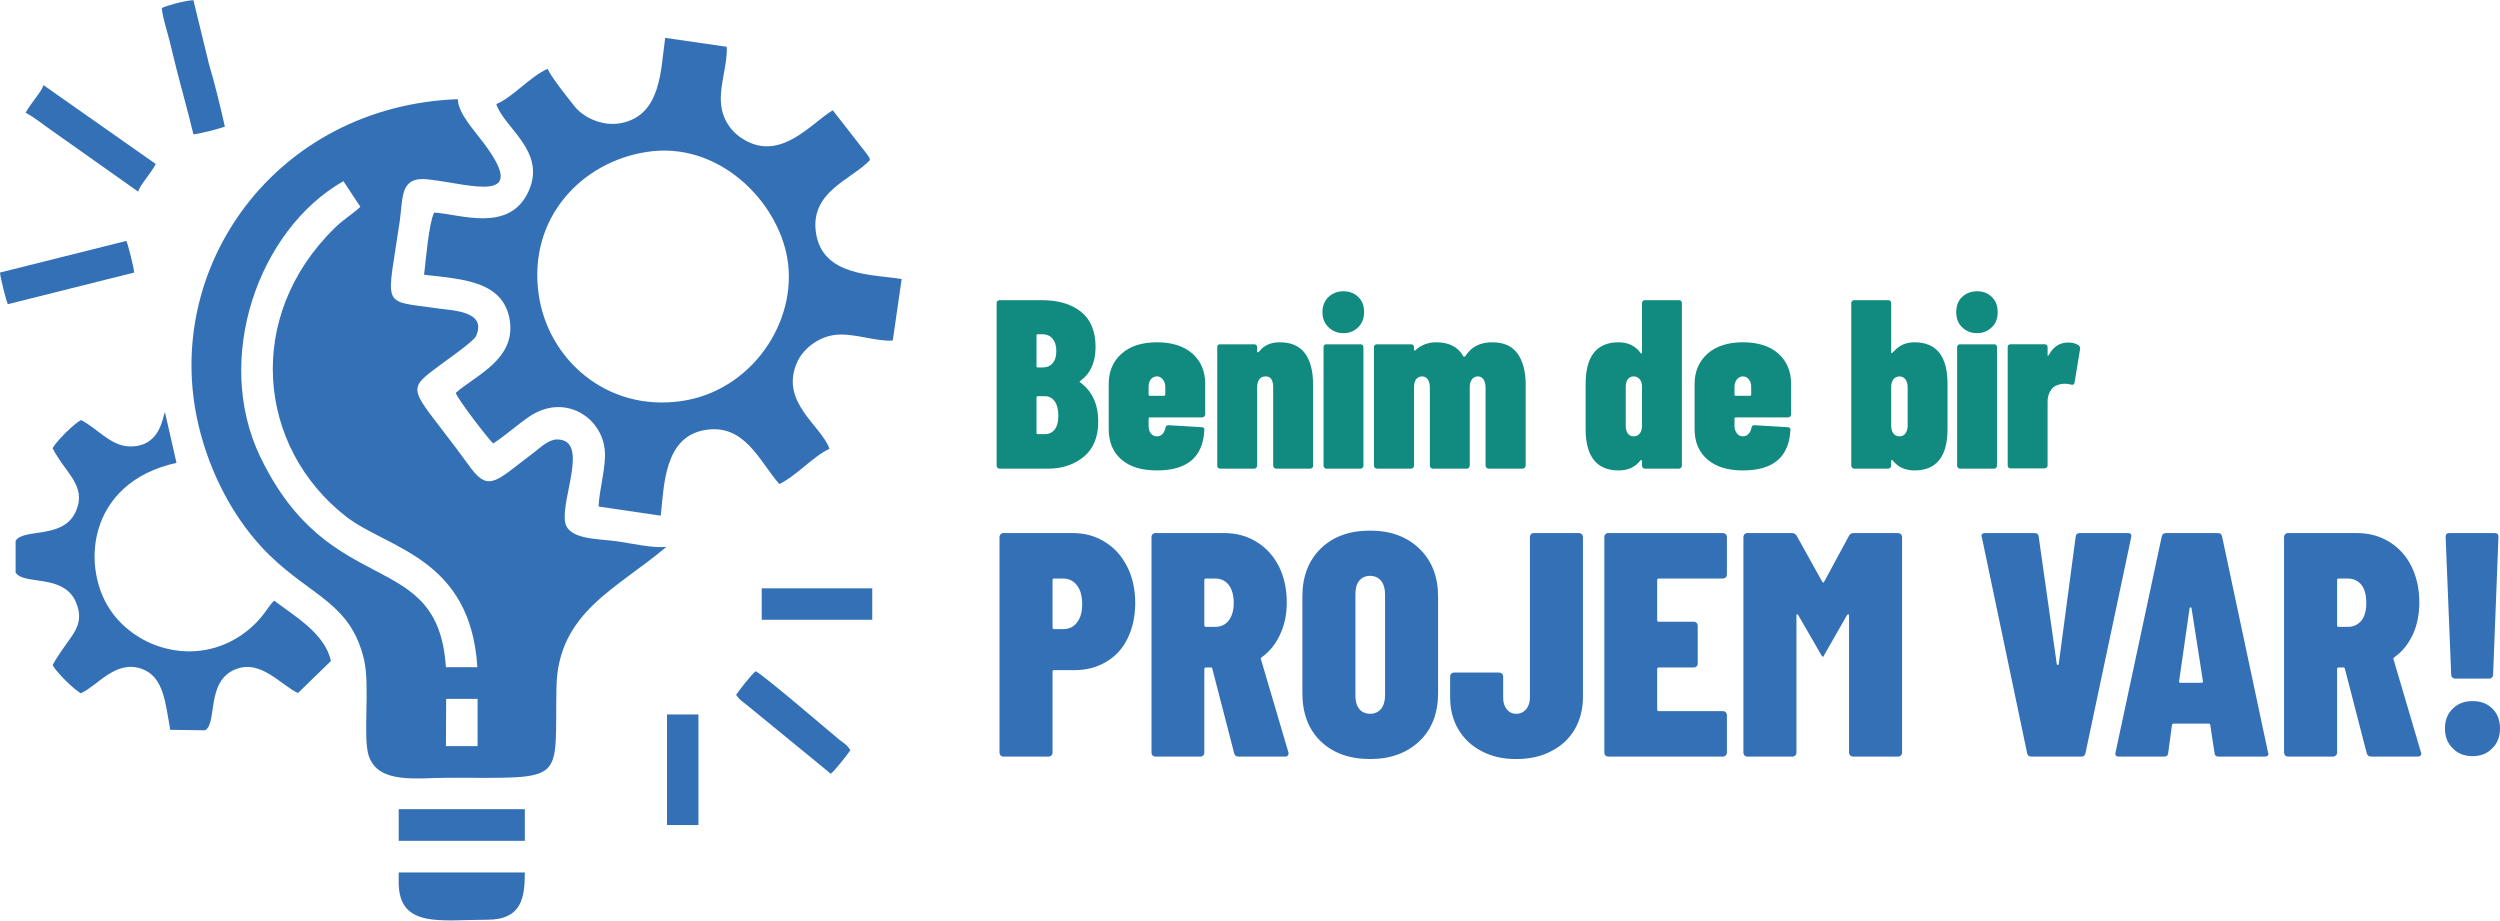 <?xml version="1.0" encoding="UTF-8"?>
<!DOCTYPE svg PUBLIC "-//W3C//DTD SVG 1.1//EN" "http://www.w3.org/Graphics/SVG/1.1/DTD/svg11.dtd">
<!-- Creator: CorelDRAW 2020 (64-Bit) -->
<svg xmlns="http://www.w3.org/2000/svg" xml:space="preserve" width="869px" height="320px" version="1.1" style="shape-rendering:geometricPrecision; text-rendering:geometricPrecision; image-rendering:optimizeQuality; fill-rule:evenodd; clip-rule:evenodd"
viewBox="0 0 112.18 41.29"
 xmlns:xlink="http://www.w3.org/1999/xlink"
 xmlns:xodm="http://www.corel.com/coreldraw/odm/2003">
 <defs>
  <style type="text/css">
   <![CDATA[
    .fil2 {fill:#3370B6}
    .fil1 {fill:#3370B6;fill-rule:nonzero}
    .fil0 {fill:#118A80;fill-rule:nonzero}
   ]]>
  </style>
 </defs>
 <g id="Layer_x0020_1">
  <path class="fil0" d="M49.28 18.91c0,0.68 -0.21,1.2 -0.63,1.56 -0.43,0.36 -0.97,0.55 -1.62,0.55l-2.18 0c-0.04,0 -0.07,-0.02 -0.09,-0.04 -0.03,-0.03 -0.04,-0.06 -0.04,-0.09l0 -7.3c0,-0.04 0.01,-0.07 0.04,-0.09 0.02,-0.03 0.05,-0.04 0.09,-0.04l1.9 0c0.75,0 1.33,0.18 1.76,0.52 0.43,0.35 0.65,0.88 0.65,1.57 0,0.7 -0.23,1.2 -0.68,1.53 -0.04,0.02 -0.04,0.04 -0.02,0.06 0.55,0.4 0.82,0.99 0.82,1.77zm-2.72 -3.92c-0.03,0 -0.05,0.02 -0.05,0.06l0 1.38c0,0.03 0.02,0.05 0.05,0.05l0.21 0c0.2,0 0.36,-0.06 0.46,-0.19 0.11,-0.12 0.17,-0.3 0.17,-0.54 0,-0.25 -0.06,-0.43 -0.17,-0.56 -0.1,-0.13 -0.26,-0.2 -0.46,-0.2l-0.21 0zm0.33 4.48c0.19,0 0.33,-0.07 0.44,-0.21 0.11,-0.15 0.16,-0.35 0.16,-0.62 0,-0.26 -0.05,-0.48 -0.16,-0.64 -0.11,-0.15 -0.25,-0.23 -0.43,-0.23l-0.34 0c-0.03,0 -0.05,0.02 -0.05,0.05l0 1.6c0,0.03 0.02,0.05 0.05,0.05l0.33 0zm7.19 -0.88c0,0.03 -0.02,0.06 -0.04,0.09 -0.03,0.02 -0.06,0.04 -0.09,0.04l-2.36 0c-0.03,0 -0.05,0.02 -0.05,0.05l0 0.33c0,0.14 0.03,0.25 0.1,0.34 0.07,0.09 0.16,0.13 0.28,0.13 0.1,0 0.18,-0.04 0.25,-0.11 0.06,-0.07 0.1,-0.16 0.13,-0.27 0,-0.08 0.05,-0.12 0.14,-0.12l1.49 0.09c0.03,0 0.06,0.01 0.09,0.04 0.02,0.02 0.03,0.06 0.02,0.1 -0.06,1.2 -0.77,1.8 -2.12,1.8 -0.69,0 -1.22,-0.16 -1.6,-0.49 -0.38,-0.33 -0.57,-0.78 -0.57,-1.37l0 -2.02c0,-0.56 0.19,-1.02 0.58,-1.36 0.38,-0.34 0.91,-0.51 1.59,-0.51 0.67,0 1.2,0.17 1.59,0.51 0.38,0.34 0.57,0.79 0.57,1.36l0 1.37zm-2.16 -1.71c-0.12,0 -0.21,0.05 -0.28,0.13 -0.07,0.09 -0.1,0.2 -0.1,0.35l0 0.33c0,0.04 0.02,0.06 0.05,0.06l0.64 0c0.04,0 0.06,-0.02 0.06,-0.06l0 -0.33c0,-0.14 -0.04,-0.25 -0.11,-0.34 -0.07,-0.09 -0.15,-0.14 -0.26,-0.14zm5.5 -1.53c0.51,0 0.89,0.16 1.14,0.5 0.24,0.33 0.36,0.79 0.36,1.4l0 3.64c0,0.03 -0.01,0.06 -0.03,0.09 -0.03,0.02 -0.06,0.04 -0.1,0.04l-1.53 0c-0.03,0 -0.06,-0.02 -0.09,-0.04 -0.03,-0.03 -0.04,-0.06 -0.04,-0.09l0 -3.52c0,-0.33 -0.11,-0.49 -0.34,-0.49 -0.13,0 -0.22,0.05 -0.28,0.13 -0.07,0.09 -0.1,0.21 -0.1,0.37l0 3.51c0,0.03 -0.01,0.06 -0.04,0.09 -0.02,0.02 -0.05,0.04 -0.09,0.04l-1.53 0c-0.04,0 -0.07,-0.02 -0.1,-0.04 -0.02,-0.03 -0.03,-0.06 -0.03,-0.09l0 -5.32c0,-0.04 0.01,-0.07 0.03,-0.1 0.03,-0.02 0.06,-0.03 0.1,-0.03l1.53 0c0.04,0 0.07,0.01 0.09,0.03 0.03,0.03 0.04,0.06 0.04,0.1l0 0.21c0,0.02 0.01,0.02 0.02,0.02 0.03,0 0.06,-0.02 0.09,-0.06 0.21,-0.26 0.51,-0.39 0.9,-0.39zm2.1 5.67c-0.04,0 -0.07,-0.02 -0.09,-0.04 -0.03,-0.03 -0.04,-0.06 -0.04,-0.09l0 -5.32c0,-0.04 0.01,-0.07 0.04,-0.1 0.02,-0.02 0.05,-0.03 0.09,-0.03l1.53 0c0.04,0 0.07,0.01 0.09,0.03 0.03,0.03 0.04,0.06 0.04,0.1l0 5.32c0,0.03 -0.01,0.06 -0.04,0.09 -0.02,0.02 -0.05,0.04 -0.09,0.04l-1.53 0zm0.76 -6.08c-0.27,0 -0.49,-0.09 -0.67,-0.27 -0.18,-0.17 -0.27,-0.4 -0.27,-0.67 0,-0.28 0.09,-0.51 0.27,-0.68 0.18,-0.17 0.4,-0.26 0.67,-0.26 0.28,0 0.5,0.09 0.67,0.26 0.18,0.17 0.26,0.4 0.26,0.68 0,0.27 -0.09,0.5 -0.26,0.67 -0.18,0.18 -0.4,0.27 -0.67,0.27zm6.67 0.41c0.52,0 0.89,0.16 1.14,0.5 0.24,0.33 0.37,0.8 0.37,1.41l0 3.63c0,0.03 -0.02,0.06 -0.04,0.09 -0.03,0.02 -0.06,0.04 -0.09,0.04l-1.54 0c-0.03,0 -0.06,-0.02 -0.09,-0.04 -0.02,-0.03 -0.04,-0.06 -0.04,-0.09l0 -3.5c0,-0.16 -0.03,-0.28 -0.09,-0.37 -0.06,-0.09 -0.14,-0.14 -0.25,-0.14 -0.12,0 -0.21,0.05 -0.27,0.13 -0.07,0.09 -0.1,0.21 -0.1,0.37l0 3.51c0,0.03 -0.01,0.06 -0.04,0.09 -0.02,0.02 -0.05,0.04 -0.09,0.04l-1.53 0c-0.04,0 -0.07,-0.02 -0.09,-0.04 -0.03,-0.03 -0.04,-0.06 -0.04,-0.09l0 -3.5c0,-0.16 -0.03,-0.28 -0.09,-0.37 -0.06,-0.09 -0.15,-0.14 -0.26,-0.14 -0.11,0 -0.2,0.05 -0.27,0.13 -0.06,0.09 -0.09,0.21 -0.09,0.37l0 3.51c0,0.03 -0.02,0.06 -0.04,0.09 -0.03,0.02 -0.06,0.04 -0.09,0.04l-1.54 0c-0.03,0 -0.06,-0.02 -0.09,-0.04 -0.02,-0.03 -0.04,-0.06 -0.04,-0.09l0 -5.32c0,-0.04 0.02,-0.07 0.04,-0.1 0.03,-0.02 0.06,-0.03 0.09,-0.03l1.54 0c0.03,0 0.06,0.01 0.09,0.03 0.02,0.03 0.04,0.06 0.04,0.1l0 0.1c0,0.02 0,0.04 0.02,0.05 0.01,0 0.03,0 0.04,-0.01 0.25,-0.24 0.57,-0.36 0.94,-0.36 0.57,0 0.98,0.21 1.22,0.64l0.02 0.01c0.03,0 0.06,-0.02 0.09,-0.07 0.26,-0.39 0.66,-0.58 1.17,-0.58zm6.73 -1.76c0,-0.04 0.01,-0.07 0.04,-0.09 0.02,-0.03 0.05,-0.04 0.09,-0.04l1.53 0c0.04,0 0.07,0.01 0.09,0.04 0.03,0.02 0.04,0.05 0.04,0.09l0 7.3c0,0.03 -0.01,0.06 -0.04,0.09 -0.02,0.02 -0.05,0.04 -0.09,0.04l-1.53 0c-0.04,0 -0.07,-0.02 -0.09,-0.04 -0.03,-0.03 -0.04,-0.06 -0.04,-0.09l0 -0.22c0,-0.02 -0.01,-0.03 -0.02,-0.04 -0.02,0 -0.03,0 -0.05,0.02 -0.23,0.3 -0.56,0.45 -0.98,0.45 -0.98,0 -1.48,-0.62 -1.48,-1.86l0 -2.02c0,-1.25 0.5,-1.87 1.48,-1.87 0.42,0 0.75,0.16 0.98,0.47 0.02,0.03 0.03,0.04 0.05,0.03 0.01,0 0.02,-0.01 0.02,-0.04l0 -2.22zm-0.38 5.98c0.12,0 0.21,-0.04 0.28,-0.13 0.07,-0.09 0.1,-0.2 0.1,-0.34l0 -1.74c0,-0.15 -0.03,-0.26 -0.1,-0.35 -0.07,-0.08 -0.16,-0.13 -0.28,-0.13 -0.11,0 -0.19,0.05 -0.26,0.13 -0.06,0.09 -0.09,0.2 -0.09,0.35l0 1.74c0,0.14 0.03,0.25 0.09,0.34 0.07,0.09 0.15,0.13 0.26,0.13zm7.07 -0.98c0,0.03 -0.01,0.06 -0.04,0.09 -0.02,0.02 -0.05,0.04 -0.09,0.04l-2.35 0c-0.04,0 -0.06,0.02 -0.06,0.05l0 0.33c0,0.14 0.04,0.25 0.11,0.34 0.07,0.09 0.16,0.13 0.27,0.13 0.1,0 0.19,-0.04 0.25,-0.11 0.07,-0.07 0.11,-0.16 0.13,-0.27 0.01,-0.08 0.05,-0.12 0.14,-0.12l1.49 0.09c0.04,0 0.07,0.01 0.09,0.04 0.03,0.02 0.04,0.06 0.03,0.1 -0.07,1.2 -0.77,1.8 -2.13,1.8 -0.68,0 -1.21,-0.16 -1.59,-0.49 -0.39,-0.33 -0.58,-0.78 -0.58,-1.37l0 -2.02c0,-0.56 0.2,-1.02 0.58,-1.36 0.39,-0.34 0.92,-0.51 1.59,-0.51 0.68,0 1.21,0.17 1.59,0.51 0.38,0.34 0.57,0.79 0.57,1.36l0 1.37zm-2.16 -1.71c-0.11,0 -0.2,0.05 -0.27,0.13 -0.07,0.09 -0.11,0.2 -0.11,0.35l0 0.33c0,0.04 0.02,0.06 0.06,0.06l0.64 0c0.03,0 0.05,-0.02 0.05,-0.06l0 -0.33c0,-0.14 -0.03,-0.25 -0.1,-0.34 -0.07,-0.09 -0.16,-0.14 -0.27,-0.14zm7.7 -1.53c0.98,0 1.48,0.62 1.48,1.87l0 2.02c0,1.24 -0.5,1.86 -1.48,1.86 -0.42,0 -0.75,-0.15 -0.98,-0.45 -0.02,-0.02 -0.03,-0.02 -0.05,-0.02 -0.01,0.01 -0.02,0.02 -0.02,0.04l0 0.22c0,0.03 -0.01,0.06 -0.04,0.09 -0.02,0.02 -0.05,0.04 -0.09,0.04l-1.53 0c-0.04,0 -0.07,-0.02 -0.09,-0.04 -0.03,-0.03 -0.04,-0.06 -0.04,-0.09l0 -7.3c0,-0.04 0.01,-0.07 0.04,-0.09 0.02,-0.03 0.05,-0.04 0.09,-0.04l1.53 0c0.04,0 0.07,0.01 0.09,0.04 0.03,0.02 0.04,0.05 0.04,0.09l0 2.22c0,0.02 0.01,0.03 0.01,0.03 0.02,0 0.07,-0.04 0.13,-0.1 0.23,-0.26 0.53,-0.39 0.91,-0.39zm-0.31 2.01c0,-0.15 -0.04,-0.26 -0.1,-0.35 -0.07,-0.08 -0.15,-0.13 -0.26,-0.13 -0.12,0 -0.21,0.05 -0.28,0.13 -0.06,0.09 -0.1,0.2 -0.1,0.35l0 1.74c0,0.14 0.04,0.25 0.1,0.34 0.07,0.09 0.16,0.13 0.28,0.13 0.11,0 0.19,-0.04 0.26,-0.13 0.06,-0.09 0.1,-0.2 0.1,-0.34l0 -1.74zm2.35 3.66c-0.04,0 -0.07,-0.02 -0.09,-0.04 -0.03,-0.03 -0.04,-0.06 -0.04,-0.09l0 -5.32c0,-0.04 0.01,-0.07 0.04,-0.1 0.02,-0.02 0.05,-0.03 0.09,-0.03l1.53 0c0.04,0 0.07,0.01 0.09,0.03 0.03,0.03 0.04,0.06 0.04,0.1l0 5.32c0,0.03 -0.01,0.06 -0.04,0.09 -0.02,0.02 -0.05,0.04 -0.09,0.04l-1.53 0zm0.77 -6.08c-0.28,0 -0.5,-0.09 -0.68,-0.27 -0.18,-0.17 -0.26,-0.4 -0.26,-0.67 0,-0.28 0.08,-0.51 0.26,-0.68 0.18,-0.17 0.4,-0.26 0.68,-0.26 0.27,0 0.49,0.09 0.66,0.26 0.18,0.17 0.26,0.4 0.26,0.68 0,0.27 -0.08,0.5 -0.26,0.67 -0.18,0.18 -0.4,0.27 -0.66,0.27zm4.09 0.42c0.18,0 0.33,0.04 0.46,0.12 0.05,0.04 0.07,0.1 0.07,0.16l-0.25 1.52c-0.01,0.08 -0.06,0.11 -0.15,0.09 -0.11,-0.03 -0.19,-0.04 -0.27,-0.04 -0.13,0 -0.24,0.02 -0.35,0.06 -0.13,0.04 -0.24,0.13 -0.32,0.27 -0.08,0.14 -0.12,0.29 -0.12,0.45l0 2.89c0,0.03 -0.01,0.06 -0.04,0.09 -0.02,0.02 -0.06,0.04 -0.09,0.04l-1.53 0c-0.04,0 -0.07,-0.02 -0.1,-0.04 -0.02,-0.03 -0.03,-0.06 -0.03,-0.09l0 -5.31c0,-0.04 0.01,-0.07 0.03,-0.1 0.03,-0.02 0.06,-0.03 0.1,-0.03l1.53 0c0.03,0 0.07,0.01 0.09,0.03 0.03,0.03 0.04,0.06 0.04,0.1l0 0.34c0,0.03 0,0.05 0.01,0.05 0.01,0 0.03,-0.01 0.04,-0.03 0.2,-0.38 0.49,-0.57 0.88,-0.57z"/>
  <path class="fil1" d="M48.12 23.91c0.55,0 1.04,0.13 1.46,0.4 0.43,0.26 0.76,0.63 1,1.11 0.24,0.47 0.36,1.02 0.36,1.63 0,0.6 -0.12,1.13 -0.34,1.58 -0.22,0.46 -0.54,0.81 -0.95,1.05 -0.41,0.25 -0.89,0.38 -1.42,0.38l-0.93 0c-0.05,0 -0.07,0.02 -0.07,0.07l0 3.64c0,0.04 -0.02,0.08 -0.05,0.12 -0.04,0.03 -0.08,0.05 -0.12,0.05l-2.04 0c-0.05,0 -0.09,-0.02 -0.12,-0.05 -0.03,-0.04 -0.05,-0.08 -0.05,-0.12l0 -9.68c0,-0.05 0.02,-0.09 0.05,-0.13 0.03,-0.03 0.07,-0.05 0.12,-0.05l3.1 0zm-0.42 4.31c0.26,0 0.47,-0.09 0.62,-0.29 0.16,-0.2 0.24,-0.47 0.24,-0.82 0,-0.38 -0.08,-0.66 -0.24,-0.86 -0.15,-0.2 -0.36,-0.3 -0.62,-0.3l-0.4 0c-0.05,0 -0.07,0.02 -0.07,0.07l0 2.13c0,0.05 0.02,0.07 0.07,0.07l0.4 0zm7.88 5.72c-0.11,0 -0.18,-0.05 -0.2,-0.15l-0.98 -3.79c-0.01,-0.04 -0.03,-0.06 -0.07,-0.06l-0.21 0c-0.05,0 -0.08,0.03 -0.08,0.07l0 3.76c0,0.04 -0.01,0.08 -0.05,0.12 -0.03,0.03 -0.07,0.05 -0.12,0.05l-2.03 0c-0.05,0 -0.09,-0.02 -0.12,-0.05 -0.04,-0.04 -0.05,-0.08 -0.05,-0.12l0 -9.68c0,-0.05 0.01,-0.09 0.05,-0.13 0.03,-0.03 0.07,-0.05 0.12,-0.05l3.08 0c0.55,0 1.04,0.13 1.47,0.4 0.43,0.26 0.76,0.63 1,1.1 0.23,0.47 0.35,1.01 0.35,1.61 0,0.54 -0.1,1.02 -0.3,1.44 -0.19,0.42 -0.47,0.77 -0.82,1.02 -0.02,0.01 -0.03,0.03 -0.04,0.04 -0.01,0.01 -0.01,0.03 0,0.05l1.23 4.17 0.01 0.05c0,0.1 -0.05,0.15 -0.15,0.15l-2.09 0zm-1.46 -7.99c-0.05,0 -0.08,0.02 -0.08,0.07l0 2.03c0,0.05 0.03,0.07 0.08,0.07l0.4 0c0.25,0 0.46,-0.09 0.61,-0.28 0.15,-0.19 0.23,-0.46 0.23,-0.79 0,-0.35 -0.08,-0.63 -0.23,-0.82 -0.15,-0.19 -0.36,-0.28 -0.61,-0.28l-0.4 0zm7.36 8.1c-0.93,0 -1.67,-0.27 -2.22,-0.8 -0.55,-0.53 -0.82,-1.26 -0.82,-2.16l0 -4.33c0,-0.89 0.27,-1.61 0.82,-2.15 0.55,-0.54 1.29,-0.81 2.22,-0.81 0.91,0 1.65,0.27 2.21,0.81 0.56,0.54 0.84,1.26 0.84,2.15l0 4.33c0,0.9 -0.28,1.63 -0.84,2.16 -0.56,0.53 -1.3,0.8 -2.21,0.8zm0 -2.03c0.21,0 0.37,-0.08 0.49,-0.22 0.12,-0.15 0.18,-0.35 0.18,-0.61l0 -4.53c0,-0.26 -0.06,-0.46 -0.18,-0.61 -0.12,-0.14 -0.28,-0.22 -0.49,-0.22 -0.21,0 -0.38,0.08 -0.49,0.22 -0.12,0.15 -0.17,0.35 -0.17,0.61l0 4.53c0,0.26 0.05,0.46 0.17,0.61 0.11,0.14 0.28,0.22 0.49,0.22zm6.55 2.03c-0.58,0 -1.09,-0.11 -1.54,-0.35 -0.45,-0.23 -0.8,-0.56 -1.05,-0.98 -0.25,-0.42 -0.37,-0.9 -0.37,-1.45l0 -0.93c0,-0.04 0.02,-0.09 0.05,-0.12 0.03,-0.03 0.07,-0.05 0.12,-0.05l2.04 0c0.04,0 0.08,0.02 0.12,0.05 0.03,0.03 0.05,0.08 0.05,0.12l0 0.96c0,0.21 0.05,0.38 0.16,0.52 0.11,0.13 0.25,0.2 0.42,0.2 0.19,0 0.33,-0.07 0.45,-0.2 0.11,-0.14 0.17,-0.31 0.17,-0.52l0 -7.21c0,-0.05 0.02,-0.09 0.05,-0.13 0.03,-0.03 0.07,-0.05 0.12,-0.05l2.04 0c0.04,0 0.08,0.02 0.12,0.05 0.03,0.04 0.05,0.08 0.05,0.13l0 7.18c0,0.55 -0.13,1.03 -0.37,1.45 -0.25,0.42 -0.6,0.75 -1.06,0.98 -0.45,0.24 -0.97,0.35 -1.57,0.35zm9.46 -8.28c0,0.05 -0.02,0.09 -0.05,0.13 -0.04,0.03 -0.08,0.05 -0.13,0.05l-2.87 0c-0.05,0 -0.08,0.02 -0.08,0.07l0 1.8c0,0.05 0.03,0.07 0.08,0.07l1.57 0c0.05,0 0.09,0.02 0.12,0.05 0.04,0.04 0.05,0.08 0.05,0.13l0 1.7c0,0.05 -0.01,0.09 -0.05,0.12 -0.03,0.04 -0.07,0.05 -0.12,0.05l-1.57 0c-0.05,0 -0.08,0.03 -0.08,0.07l0 1.82c0,0.05 0.03,0.07 0.08,0.07l2.87 0c0.05,0 0.09,0.02 0.13,0.05 0.03,0.04 0.05,0.08 0.05,0.13l0 1.69c0,0.04 -0.02,0.08 -0.05,0.12 -0.04,0.03 -0.08,0.05 -0.13,0.05l-5.15 0c-0.05,0 -0.09,-0.02 -0.12,-0.05 -0.04,-0.04 -0.05,-0.08 -0.05,-0.12l0 -9.68c0,-0.05 0.01,-0.09 0.05,-0.13 0.03,-0.03 0.07,-0.05 0.12,-0.05l5.15 0c0.05,0 0.09,0.02 0.13,0.05 0.03,0.04 0.05,0.08 0.05,0.13l0 1.68zm5.48 -1.74c0.04,-0.08 0.11,-0.12 0.22,-0.12l1.99 0c0.04,0 0.08,0.02 0.12,0.05 0.03,0.04 0.05,0.08 0.05,0.13l0 9.68c0,0.04 -0.02,0.08 -0.05,0.12 -0.04,0.03 -0.08,0.05 -0.12,0.05l-2.04 0c-0.04,0 -0.09,-0.02 -0.12,-0.05 -0.03,-0.04 -0.05,-0.08 -0.05,-0.12l0 -6.15c0,-0.04 -0.01,-0.06 -0.03,-0.06 -0.02,-0.01 -0.04,0.01 -0.06,0.03l-1 1.75c-0.04,0.08 -0.06,0.12 -0.08,0.12 -0.02,0 -0.06,-0.04 -0.1,-0.12l-1.01 -1.75c-0.02,-0.02 -0.03,-0.04 -0.05,-0.04 -0.02,0 -0.03,0.02 -0.03,0.06l0 6.16c0,0.04 -0.02,0.08 -0.05,0.12 -0.04,0.03 -0.08,0.05 -0.12,0.05l-2.04 0c-0.05,0 -0.09,-0.02 -0.12,-0.05 -0.03,-0.04 -0.05,-0.08 -0.05,-0.12l0 -9.68c0,-0.05 0.02,-0.09 0.05,-0.13 0.03,-0.03 0.07,-0.05 0.12,-0.05l2.01 0c0.09,0 0.16,0.04 0.21,0.12l1.15 2.07c0.03,0.04 0.06,0.04 0.08,0l1.12 -2.07zm8.18 9.91c-0.11,0 -0.17,-0.05 -0.19,-0.16l-2.03 -9.68 -0.02 -0.06c0,-0.08 0.06,-0.13 0.16,-0.13l2.22 0c0.12,0 0.18,0.06 0.19,0.16l0.81 5.71c0.01,0.04 0.03,0.06 0.05,0.05 0.03,0 0.04,-0.02 0.04,-0.05l0.76 -5.71c0.01,-0.1 0.07,-0.16 0.18,-0.16l2.17 0c0.12,0 0.17,0.07 0.14,0.19l-2.05 9.68c-0.02,0.11 -0.08,0.16 -0.18,0.16l-2.25 0zm8.4 0c-0.11,0 -0.17,-0.05 -0.18,-0.16l-0.19 -1.25c0,-0.04 -0.03,-0.07 -0.08,-0.07l-1.55 0c-0.06,0 -0.09,0.03 -0.09,0.07l-0.17 1.25c-0.01,0.11 -0.07,0.16 -0.18,0.16l-2.04 0c-0.12,0 -0.17,-0.06 -0.14,-0.19l2.07 -9.68c0.02,-0.1 0.09,-0.16 0.19,-0.16l2.34 0c0.1,0 0.16,0.06 0.18,0.16l2.06 9.68 0.02 0.06c0,0.08 -0.05,0.13 -0.16,0.13l-2.08 0zm-1.77 -3.38c0,0.05 0.02,0.07 0.06,0.07l0.95 0c0.04,0 0.06,-0.02 0.06,-0.07l-0.51 -3.27c-0.01,-0.04 -0.03,-0.05 -0.05,-0.05 -0.02,0 -0.03,0.01 -0.04,0.05l-0.47 3.27zm8.62 3.38c-0.11,0 -0.17,-0.05 -0.2,-0.15l-0.98 -3.79c0,-0.04 -0.03,-0.06 -0.07,-0.06l-0.21 0c-0.05,0 -0.07,0.03 -0.07,0.07l0 3.76c0,0.04 -0.02,0.08 -0.05,0.12 -0.04,0.03 -0.08,0.05 -0.13,0.05l-2.03 0c-0.05,0 -0.09,-0.02 -0.12,-0.05 -0.03,-0.04 -0.05,-0.08 -0.05,-0.12l0 -9.68c0,-0.05 0.02,-0.09 0.05,-0.13 0.03,-0.03 0.07,-0.05 0.12,-0.05l3.08 0c0.55,0 1.05,0.13 1.48,0.4 0.42,0.26 0.76,0.63 0.99,1.1 0.23,0.47 0.35,1.01 0.35,1.61 0,0.54 -0.1,1.02 -0.29,1.44 -0.2,0.42 -0.47,0.77 -0.83,1.02 -0.01,0.01 -0.03,0.03 -0.04,0.04 -0.01,0.01 -0.01,0.03 0,0.05l1.23 4.17 0.02 0.05c0,0.1 -0.06,0.15 -0.16,0.15l-2.09 0zm-1.46 -7.99c-0.05,0 -0.07,0.02 -0.07,0.07l0 2.03c0,0.05 0.02,0.07 0.07,0.07l0.4 0c0.26,0 0.46,-0.09 0.62,-0.28 0.15,-0.19 0.22,-0.46 0.22,-0.79 0,-0.35 -0.07,-0.63 -0.22,-0.82 -0.16,-0.19 -0.36,-0.28 -0.62,-0.28l-0.4 0zm5.23 4.49c-0.05,0 -0.09,-0.01 -0.13,-0.05 -0.03,-0.03 -0.05,-0.07 -0.05,-0.12l-0.25 -6.18c0,-0.12 0.05,-0.18 0.17,-0.18l2.03 0c0.12,0 0.17,0.06 0.17,0.18l-0.24 6.18c0,0.05 -0.02,0.09 -0.05,0.12 -0.03,0.04 -0.07,0.05 -0.12,0.05l-1.53 0zm0.78 3.48c-0.36,0 -0.66,-0.11 -0.89,-0.35 -0.24,-0.23 -0.35,-0.53 -0.35,-0.89 0,-0.37 0.11,-0.66 0.35,-0.89 0.23,-0.23 0.53,-0.34 0.89,-0.34 0.37,0 0.66,0.11 0.89,0.34 0.23,0.23 0.34,0.52 0.34,0.89 0,0.36 -0.11,0.66 -0.35,0.89 -0.23,0.24 -0.52,0.35 -0.88,0.35z"/>
  <g id="_2644100359200">
   <path class="fil2" d="M20.02 31.35l1.41 0 0 2.12 -1.42 0 0.01 -2.12zm-0.01 -1.42c-0.36,-5.45 -5.2,-2.9 -8.34,-9.46 -2.1,-4.39 -0.08,-10.18 3.74,-12.35l0.76 1.15c-0.39,0.36 -0.77,0.57 -1.16,0.96 -4.05,3.97 -3.47,9.83 0.52,12.94 1.85,1.44 5.59,1.83 5.89,6.76l-1.41 0zm9.89 -5.4c-0.64,0.06 -1.51,-0.15 -2.21,-0.25 -0.82,-0.12 -2.18,-0.06 -2.33,-0.85 -0.2,-1.07 1.12,-3.75 -0.39,-3.72 -0.37,0.01 -0.78,0.41 -1.03,0.6 -1.61,1.2 -1.98,1.79 -2.8,0.7 -0.24,-0.33 -0.45,-0.61 -0.68,-0.92 -2,-2.66 -2.26,-2.57 -0.82,-3.64 0.34,-0.26 1.62,-1.14 1.72,-1.38 0.5,-1.13 -1.04,-1.14 -1.79,-1.25 -2.52,-0.36 -2.2,0.03 -1.63,-3.93 0.15,-1.05 0,-2 1.27,-1.85 1.89,0.21 4.58,1.16 2.51,-1.61 -0.47,-0.63 -1.15,-1.34 -1.18,-1.99 -8.18,0.31 -13.31,7.57 -11.63,14.64 0.51,2.16 1.62,4.3 3.19,5.83 1.94,1.88 3.65,2.16 4.24,4.7 0.27,1.2 -0.07,3.48 0.21,4.31 0.44,1.27 2.17,0.97 3.55,0.97 5.42,0 4.78,0.3 4.87,-4.08 0.07,-3.35 2.73,-4.41 4.93,-6.28z"/>
   <path class="fil2" d="M29.01 6.81c3.2,-0.51 5.88,2.17 6.32,4.78 0.48,2.86 -1.63,5.96 -4.77,6.4 -3.38,0.48 -5.99,-1.92 -6.39,-4.8 -0.48,-3.41 1.92,-5.93 4.84,-6.38zm-4.44 -3.73c-0.79,0.35 -1.59,1.3 -2.3,1.58 0.35,1.08 2.26,2.11 1.45,3.91 -0.86,1.9 -3.09,1.02 -4.24,0.96 -0.24,0.49 -0.37,2.12 -0.45,2.79 1.77,0.2 3.54,0.29 3.84,2.01 0.3,1.78 -1.53,2.5 -2.42,3.29 0.09,0.29 1.43,2.03 1.68,2.27 0.53,-0.34 1.07,-0.83 1.61,-1.2 1.57,-1.07 3.27,0 3.4,1.52 0.06,0.73 -0.25,1.74 -0.28,2.51l2.79 0.41c0.15,-1.43 0.18,-3.52 1.96,-3.84 1.81,-0.32 2.46,1.4 3.36,2.42 0.76,-0.36 1.55,-1.27 2.25,-1.58 -0.36,-1.05 -2.27,-2.1 -1.44,-3.91 0.25,-0.54 0.88,-1.09 1.67,-1.2 0.83,-0.11 1.85,0.31 2.61,0.25l0.4 -2.76c-1.31,-0.21 -3.52,-0.12 -3.84,-2.03 -0.31,-1.9 1.61,-2.43 2.42,-3.31 -0.08,-0.22 0.03,-0.01 -0.15,-0.28l-1.52 -1.95c-0.93,0.54 -2.27,2.26 -3.91,1.36 -0.55,-0.3 -1.05,-0.85 -1.11,-1.71 -0.06,-0.78 0.31,-1.77 0.26,-2.5l-2.76 -0.4c-0.21,1.39 -0.15,3.49 -2.01,3.83 -0.88,0.16 -1.72,-0.32 -2.06,-0.76 -0.33,-0.42 -1.01,-1.26 -1.21,-1.68z"/>
   <path class="fil2" d="M3.63 18.84c-0.33,0.18 -1.08,0.93 -1.27,1.26 0.56,1.11 1.53,1.67 1.06,2.8 -0.54,1.32 -2.37,0.77 -2.72,1.36l0 1.42c0.36,0.59 2.18,0.03 2.72,1.36 0.27,0.67 0.08,1.11 -0.24,1.56 -0.25,0.36 -0.61,0.83 -0.82,1.24 0.19,0.33 0.94,1.08 1.27,1.26 0.8,-0.38 1.57,-1.52 2.75,-1.09 0.99,0.37 1.04,1.57 1.26,2.73l1.57 0.02c0.55,-0.34 0.03,-2.19 1.34,-2.73 1.15,-0.47 2.02,0.68 2.82,1.06l1.48 -1.44c-0.27,-1.25 -1.68,-2.04 -2.55,-2.71 -0.33,0.33 -0.5,0.82 -1.29,1.42 -1.98,1.51 -4.64,0.9 -5.95,-0.84 -1.47,-1.95 -1.2,-5.87 2.86,-6.76l-0.52 -2.28c-0.11,0.24 -0.21,1.61 -1.64,1.54 -0.82,-0.04 -1.47,-0.87 -2.13,-1.18z"/>
   <path class="fil2" d="M17.89 39.58c0,2.08 1.9,1.68 3.98,1.68 1.55,0 1.68,-1.01 1.68,-2.12l-5.66 0 0 0.44z"/>
   <path class="fil2" d="M1.15 5.05c0.44,0.23 0.84,0.58 1.26,0.86l3.79 2.68c0.08,-0.3 0.56,-0.8 0.79,-1.24l-5.04 -3.54c-0.08,0.3 -0.56,0.79 -0.8,1.24z"/>
   <path class="fil2" d="M7.26 0.35c0.03,0.4 0.25,1.07 0.34,1.44 0.12,0.49 0.24,0.97 0.35,1.42 0.25,0.97 0.5,1.85 0.73,2.81 0.25,-0.02 1.23,-0.27 1.41,-0.35 -0.21,-0.92 -0.45,-1.93 -0.72,-2.83l-0.69 -2.84c-0.37,0.01 -1.16,0.23 -1.42,0.35z"/>
   <path class="fil2" d="M0 12.22c0.02,0.26 0.27,1.23 0.35,1.42l5.67 -1.42c-0.02,-0.26 -0.27,-1.24 -0.35,-1.42l-5.67 1.42z"/>
   <path class="fil2" d="M33.03 31.17c0.18,0.26 0.25,0.26 0.5,0.47l3.75 3.07c0.17,-0.13 0.74,-0.85 0.88,-1.06 -0.18,-0.27 -0.25,-0.27 -0.5,-0.47 -0.63,-0.52 -3.35,-2.86 -3.75,-3.07 -0.18,0.13 -0.74,0.85 -0.88,1.06z"/>
   <polygon class="fil2" points="17.89,37.72 23.55,37.72 23.55,36.3 17.89,36.3 "/>
   <polygon class="fil2" points="29.93,37.01 31.34,37.01 31.34,32.05 29.93,32.05 "/>
   <polygon class="fil2" points="34.18,27.8 39.14,27.8 39.14,26.39 34.18,26.39 "/>
  </g>
 </g>
</svg>
